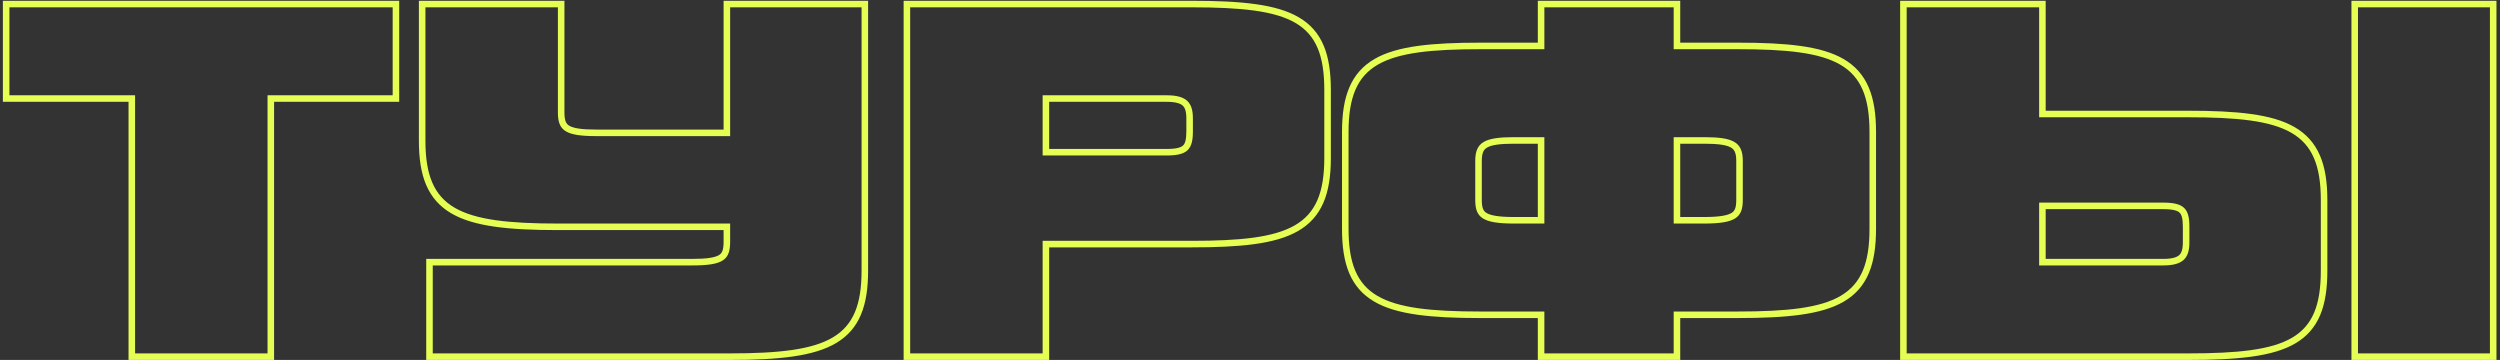 <?xml version="1.0" encoding="UTF-8"?> <svg xmlns="http://www.w3.org/2000/svg" width="382" height="55" viewBox="0 0 382 55" fill="none"><rect x="0" y="0" width="382" height="55" fill="#333333" stroke="none"/> <path fill-rule="evenodd" clip-rule="evenodd" d="M41.88 54.999H19.64V15.559H0.44V0.119H61V15.559H41.88V54.999ZM20.64 14.559V53.999H40.88V14.559H60V1.119H1.44V14.559H20.64ZM64.006 0.119H86.246V17.199C86.246 18.474 86.516 18.923 86.962 19.198C87.248 19.375 87.693 19.534 88.401 19.642C89.105 19.75 90.007 19.799 91.166 19.799H110.566V0.119H132.646V41.359C132.646 46.672 131.36 50.275 127.778 52.408C126.051 53.437 123.862 54.077 121.193 54.465C118.52 54.854 115.304 54.999 111.486 54.999H65.126V39.559H105.726C106.885 39.559 107.782 39.51 108.477 39.402C109.177 39.294 109.609 39.136 109.882 38.964C110.306 38.696 110.566 38.254 110.566 36.959V35.159H85.326C81.509 35.159 78.284 35.019 75.598 34.637C72.915 34.255 70.708 33.624 68.961 32.602C67.19 31.566 65.928 30.148 65.125 28.276C64.333 26.43 64.006 24.189 64.006 21.519V0.119ZM85.326 34.159C70.126 34.159 65.006 31.919 65.006 21.519V1.119H85.246V17.199C85.246 19.999 86.446 20.799 91.166 20.799H111.566V1.119H131.646V41.359C131.646 51.679 126.686 53.999 111.486 53.999H66.126V40.559H105.726C110.446 40.559 111.566 39.759 111.566 36.959V34.159H85.326ZM160.314 54.999H138.074V0.119H182.034C185.89 0.119 189.134 0.254 191.827 0.63C194.516 1.005 196.721 1.628 198.46 2.646C200.225 3.68 201.472 5.098 202.261 6.975C203.039 8.824 203.354 11.073 203.354 13.759V24.159C203.354 26.871 203.017 29.133 202.211 30.988C201.394 32.869 200.115 34.281 198.333 35.306C196.576 36.316 194.364 36.931 191.691 37.3C189.013 37.669 185.81 37.799 182.034 37.799H160.314V54.999ZM159.314 36.799H182.034C197.074 36.799 202.354 34.719 202.354 24.159V13.759C202.354 3.279 197.394 1.119 182.034 1.119H139.074V53.999H159.314V36.799ZM181.274 20.079V18.079C181.274 16.98 181.049 16.447 180.731 16.149C180.393 15.833 179.715 15.559 178.274 15.559H160.314V22.759H178.274C179.845 22.759 180.483 22.506 180.779 22.22C181.061 21.948 181.274 21.408 181.274 20.079ZM159.314 23.759V14.559H178.274C181.314 14.559 182.274 15.679 182.274 18.079V20.079C182.274 22.799 181.474 23.759 178.274 23.759H159.314ZM234.979 0.119H256.739V6.519H265.499C269.254 6.519 272.438 6.649 275.098 7.019C277.753 7.388 279.948 8.003 281.691 9.014C283.459 10.041 284.724 11.454 285.531 13.335C286.327 15.188 286.659 17.449 286.659 20.159V34.959C286.659 37.647 286.337 39.897 285.556 41.745C284.763 43.621 283.514 45.038 281.755 46.071C280.022 47.089 277.83 47.713 275.167 48.088C272.499 48.464 269.295 48.599 265.499 48.599H256.739V54.999H234.979V48.599H226.219C222.422 48.599 219.218 48.464 216.55 48.088C213.887 47.713 211.695 47.089 209.962 46.071C208.203 45.038 206.955 43.621 206.161 41.745C205.38 39.897 205.059 37.647 205.059 34.959V20.159C205.059 17.449 205.39 15.188 206.186 13.335C206.993 11.454 208.259 10.041 210.027 9.014C211.769 8.003 213.965 7.388 216.62 7.019C219.279 6.649 222.463 6.519 226.219 6.519H234.979V0.119ZM235.979 7.519H226.219C211.259 7.519 206.059 9.599 206.059 20.159V34.959C206.059 45.439 211.099 47.599 226.219 47.599H235.979V53.999H255.739V47.599H265.499C280.619 47.599 285.659 45.439 285.659 34.959V20.159C285.659 9.599 280.459 7.519 265.499 7.519H255.739V1.119H235.979V7.519ZM235.979 34.159H231.339C226.459 34.159 225.419 33.199 225.419 30.559V24.559C225.419 21.679 226.939 20.959 231.339 20.959H235.979V34.159ZM234.979 21.959H231.339C229.12 21.959 227.9 22.156 227.231 22.544C226.94 22.713 226.76 22.916 226.638 23.19C226.505 23.487 226.419 23.917 226.419 24.559V30.559C226.419 31.772 226.658 32.225 227.097 32.513C227.69 32.901 228.885 33.159 231.339 33.159H234.979V21.959ZM255.739 20.959H260.379C264.779 20.959 266.299 21.679 266.299 24.559V30.559C266.299 33.199 265.259 34.159 260.379 34.159H255.739V20.959ZM256.739 33.159H260.379C262.832 33.159 264.028 32.901 264.621 32.513C265.059 32.225 265.299 31.772 265.299 30.559V24.559C265.299 23.917 265.212 23.487 265.08 23.19C264.957 22.916 264.777 22.713 264.487 22.544C263.818 22.156 262.597 21.959 260.379 21.959H256.739V33.159ZM290.34 0.119H312.58V16.919H334.3C338.076 16.919 341.279 17.049 343.957 17.419C346.63 17.787 348.842 18.402 350.598 19.412C352.381 20.437 353.66 21.849 354.477 23.731C355.283 25.585 355.62 27.848 355.62 30.559V41.359C355.62 44.045 355.304 46.295 354.527 48.143C353.737 50.02 352.49 51.439 350.725 52.472C348.987 53.49 346.782 54.113 344.093 54.488C341.4 54.864 338.156 54.999 334.3 54.999H290.34V0.119ZM311.58 17.919V1.119H291.34V53.999H334.3C349.66 53.999 354.62 51.839 354.62 41.359V30.559C354.62 19.999 349.34 17.919 334.3 17.919H311.58ZM381.46 54.999H359.3V0.119H381.46V54.999ZM333.54 37.039V34.639C333.54 33.31 333.327 32.771 333.045 32.498C332.749 32.212 332.11 31.959 330.54 31.959H312.58V39.559H330.54C331.981 39.559 332.659 39.285 332.997 38.969C333.314 38.672 333.54 38.139 333.54 37.039ZM311.58 40.559V30.959H330.54C333.74 30.959 334.54 31.919 334.54 34.639V37.039C334.54 39.439 333.58 40.559 330.54 40.559H311.58ZM380.46 53.999V1.119H360.3V53.999H380.46Z" fill="#E6FD53"></path> </svg> 